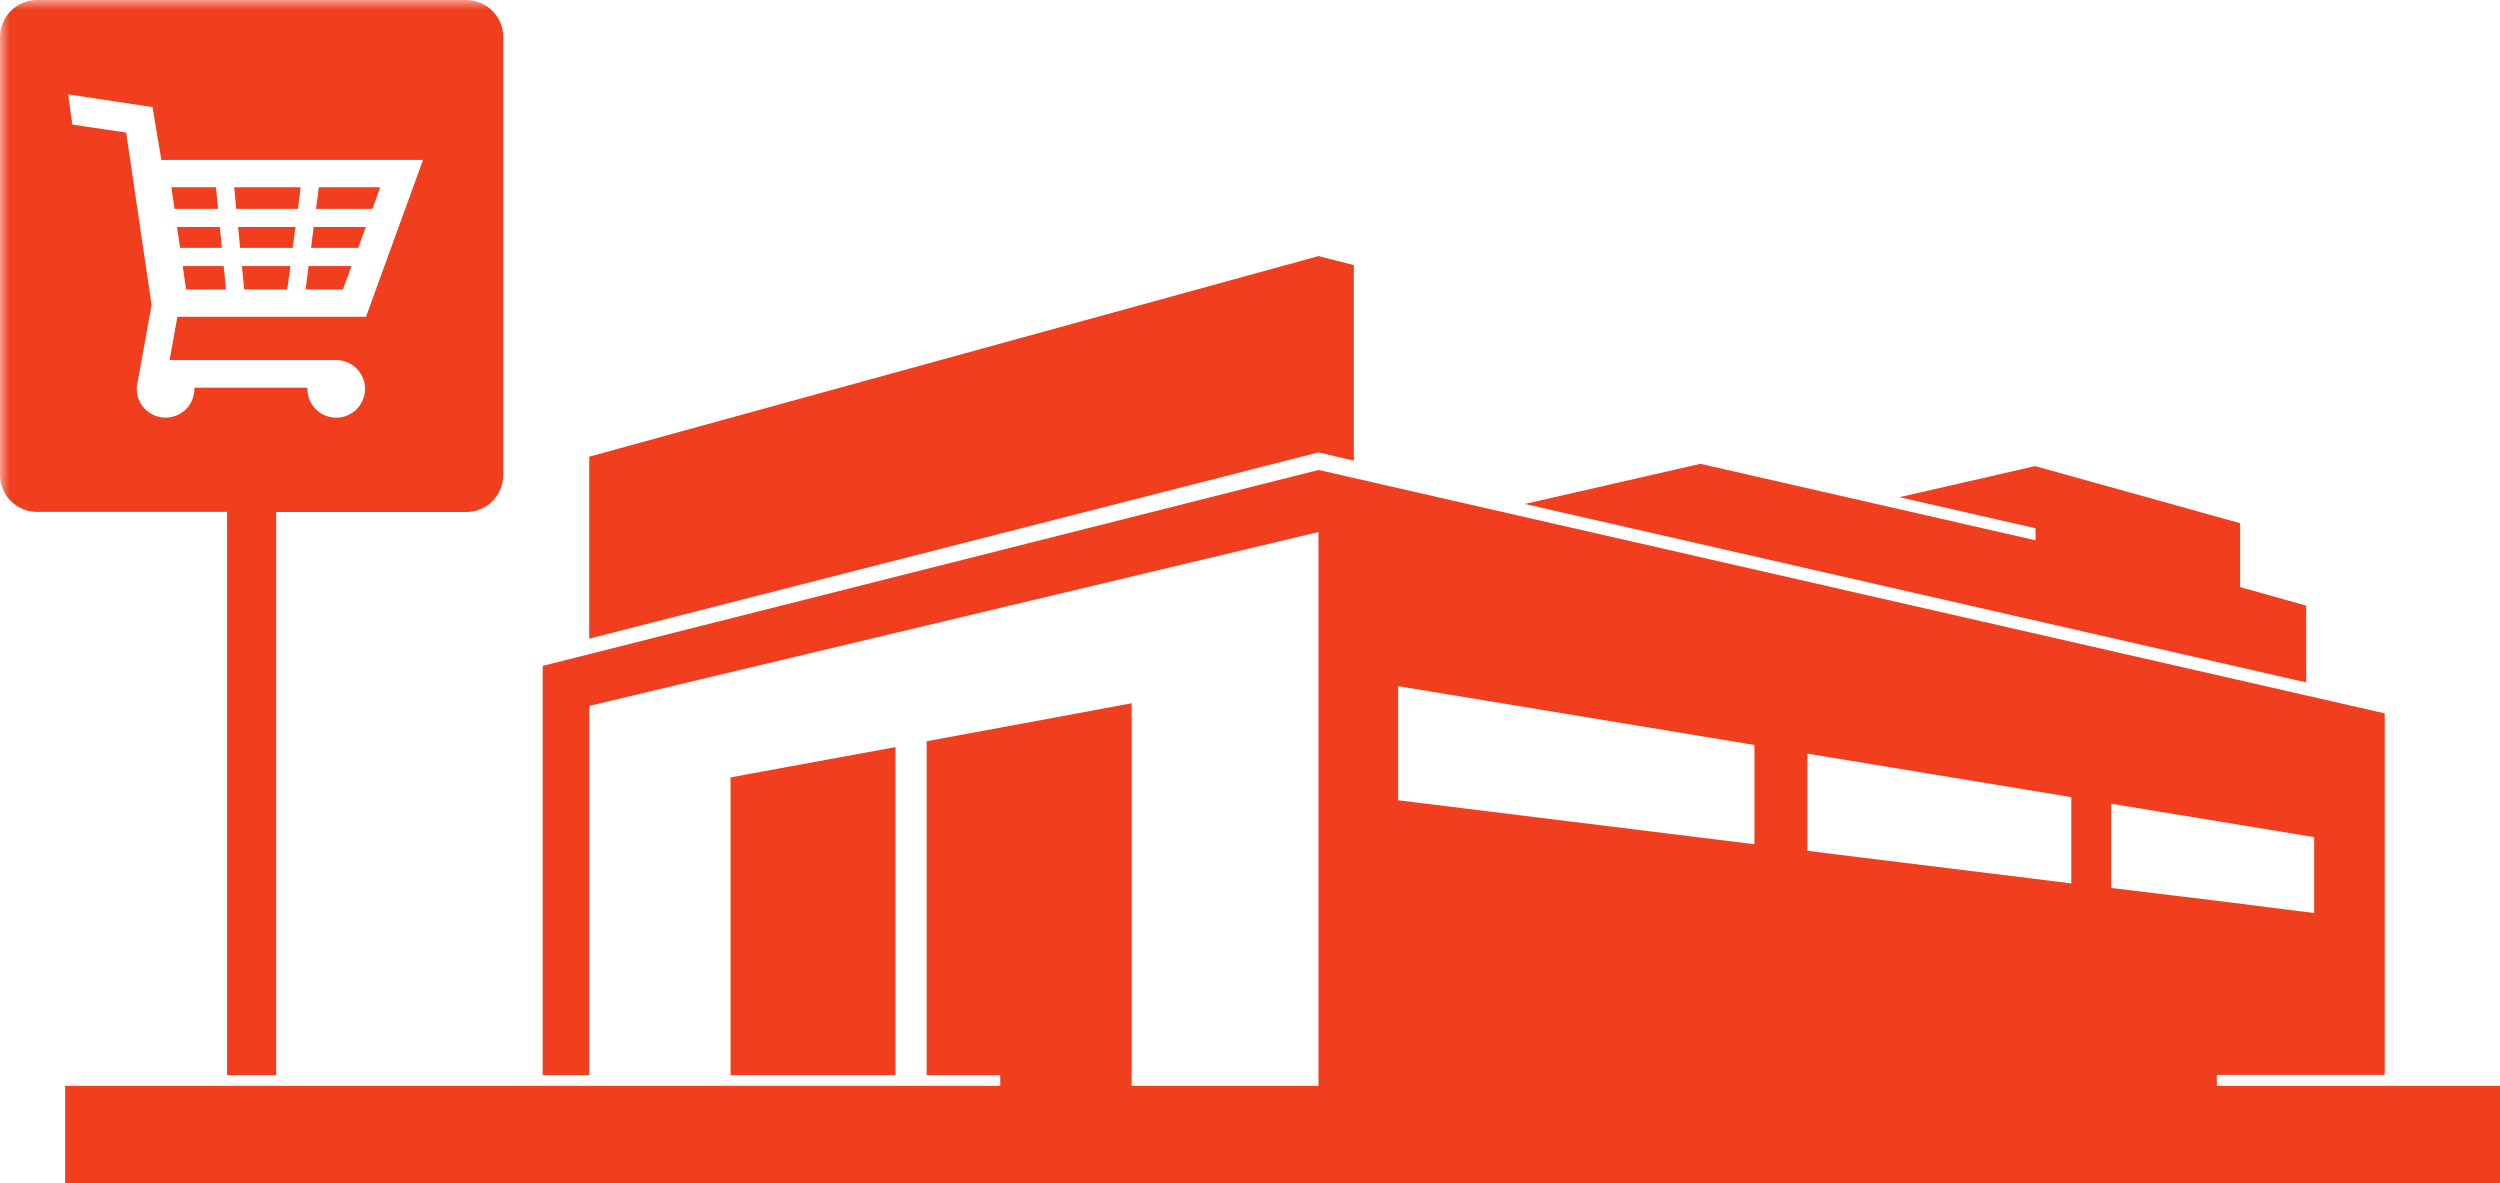 <svg width="131" height="62" viewBox="0 0 131 62" fill="none" xmlns="http://www.w3.org/2000/svg">
<g clip-path="url(#clip0_10420_24024)">
<path d="M131 56.898H3.413V62H131V56.898Z" fill="#F03E1E"/>
<mask id="mask0_10420_24024" style="mask-type:luminance" maskUnits="userSpaceOnUse" x="0" y="0" width="131" height="62">
<path d="M131 0H0V62H131V0Z" fill="white"/>
</mask>
<g mask="url(#mask0_10420_24024)">
<path fill-rule="evenodd" clip-rule="evenodd" d="M28.437 34.893L69.089 24.626L124.959 37.381V56.324H116.162V56.955H69.089V27.878L30.876 36.989V56.336H28.437V34.893ZM73.26 35.954V41.933L91.934 44.238V39.035C85.707 38.008 79.483 36.981 73.26 35.954ZM94.708 39.496V44.585L108.535 46.29V41.769L94.708 39.49M110.626 42.11V46.53C114.174 46.951 117.719 47.389 121.262 47.843V43.865L110.639 42.116M30.876 33.466L69.089 23.704L70.941 24.14V13.892L69.089 13.418L30.876 23.931V33.466ZM46.921 56.336V39.149L38.283 40.734V56.336H46.921ZM59.301 56.968V36.85C55.724 37.526 52.141 38.176 48.558 38.839V56.336H52.413V56.968H59.301ZM89.103 24.304L79.902 26.407L120.845 35.758V31.736L117.382 30.763V27.417L106.639 24.424L99.53 26.053L106.664 27.682V28.313L89.103 24.304Z" fill="#F03E1E"/>
<path fill-rule="evenodd" clip-rule="evenodd" d="M19.925 9.812H16.708L16.563 10.943H19.514L19.925 9.812Z" fill="#F03E1E"/>
<path fill-rule="evenodd" clip-rule="evenodd" d="M19.166 11.896H16.436L16.297 12.989H18.768L19.166 11.896Z" fill="#F03E1E"/>
<path fill-rule="evenodd" clip-rule="evenodd" d="M18.421 13.942H16.171L16.013 15.167H17.972L18.421 13.942Z" fill="#F03E1E"/>
<path fill-rule="evenodd" clip-rule="evenodd" d="M12.797 15.167H15.053L15.217 13.942H12.677L12.797 15.167Z" fill="#F03E1E"/>
<path fill-rule="evenodd" clip-rule="evenodd" d="M12.582 12.989H15.337L15.483 11.896H12.475L12.582 12.989Z" fill="#F03E1E"/>
<path fill-rule="evenodd" clip-rule="evenodd" d="M9.751 15.167H11.842L11.722 13.942H9.574L9.751 15.167Z" fill="#F03E1E"/>
<path fill-rule="evenodd" clip-rule="evenodd" d="M11.426 10.943L11.318 9.812H8.98L9.144 10.943H11.426Z" fill="#F03E1E"/>
<path fill-rule="evenodd" clip-rule="evenodd" d="M24.437 0H1.934C1.421 0.002 0.93 0.206 0.568 0.568C0.206 0.93 0.002 1.42 0 1.932L0 24.891C0.002 25.403 0.206 25.893 0.568 26.255C0.93 26.617 1.421 26.821 1.934 26.823H11.899V56.336H14.471V26.829H24.437C24.949 26.828 25.44 26.624 25.802 26.262C26.165 25.9 26.369 25.409 26.371 24.897V1.932C26.369 1.42 26.165 0.93 25.802 0.568C25.44 0.206 24.949 0.002 24.437 0ZM19.179 16.6H9.296L8.885 18.867H17.618C17.917 18.867 18.209 18.956 18.457 19.121C18.706 19.287 18.899 19.523 19.014 19.799C19.128 20.074 19.158 20.378 19.1 20.671C19.041 20.963 18.898 21.232 18.686 21.443C18.475 21.654 18.206 21.798 17.913 21.856C17.62 21.915 17.316 21.885 17.04 21.77C16.764 21.656 16.529 21.463 16.363 21.215C16.197 20.966 16.108 20.675 16.108 20.376C16.108 20.376 16.108 20.332 16.108 20.313H10.187C10.187 20.313 10.187 20.357 10.187 20.376C10.187 20.776 10.028 21.16 9.744 21.443C9.461 21.726 9.077 21.885 8.676 21.885C8.276 21.885 7.892 21.726 7.609 21.443C7.325 21.16 7.166 20.776 7.166 20.376C7.165 20.227 7.186 20.078 7.229 19.934L7.943 15.982L6.61 6.946L3.792 6.529L3.57 4.944L7.994 5.613L8.455 8.379H22.168L19.179 16.6Z" fill="#F03E1E"/>
<path fill-rule="evenodd" clip-rule="evenodd" d="M15.609 10.943L15.754 9.812H12.272L12.379 10.943H15.609Z" fill="#F03E1E"/>
<path fill-rule="evenodd" clip-rule="evenodd" d="M9.435 12.989H11.628L11.52 11.896H9.277L9.435 12.989Z" fill="#F03E1E"/>
</g>
</g>
<defs>
<clipPath id="clip0_10420_24024">
<rect width="131" height="62" fill="white"/>
</clipPath>
</defs>
</svg>
